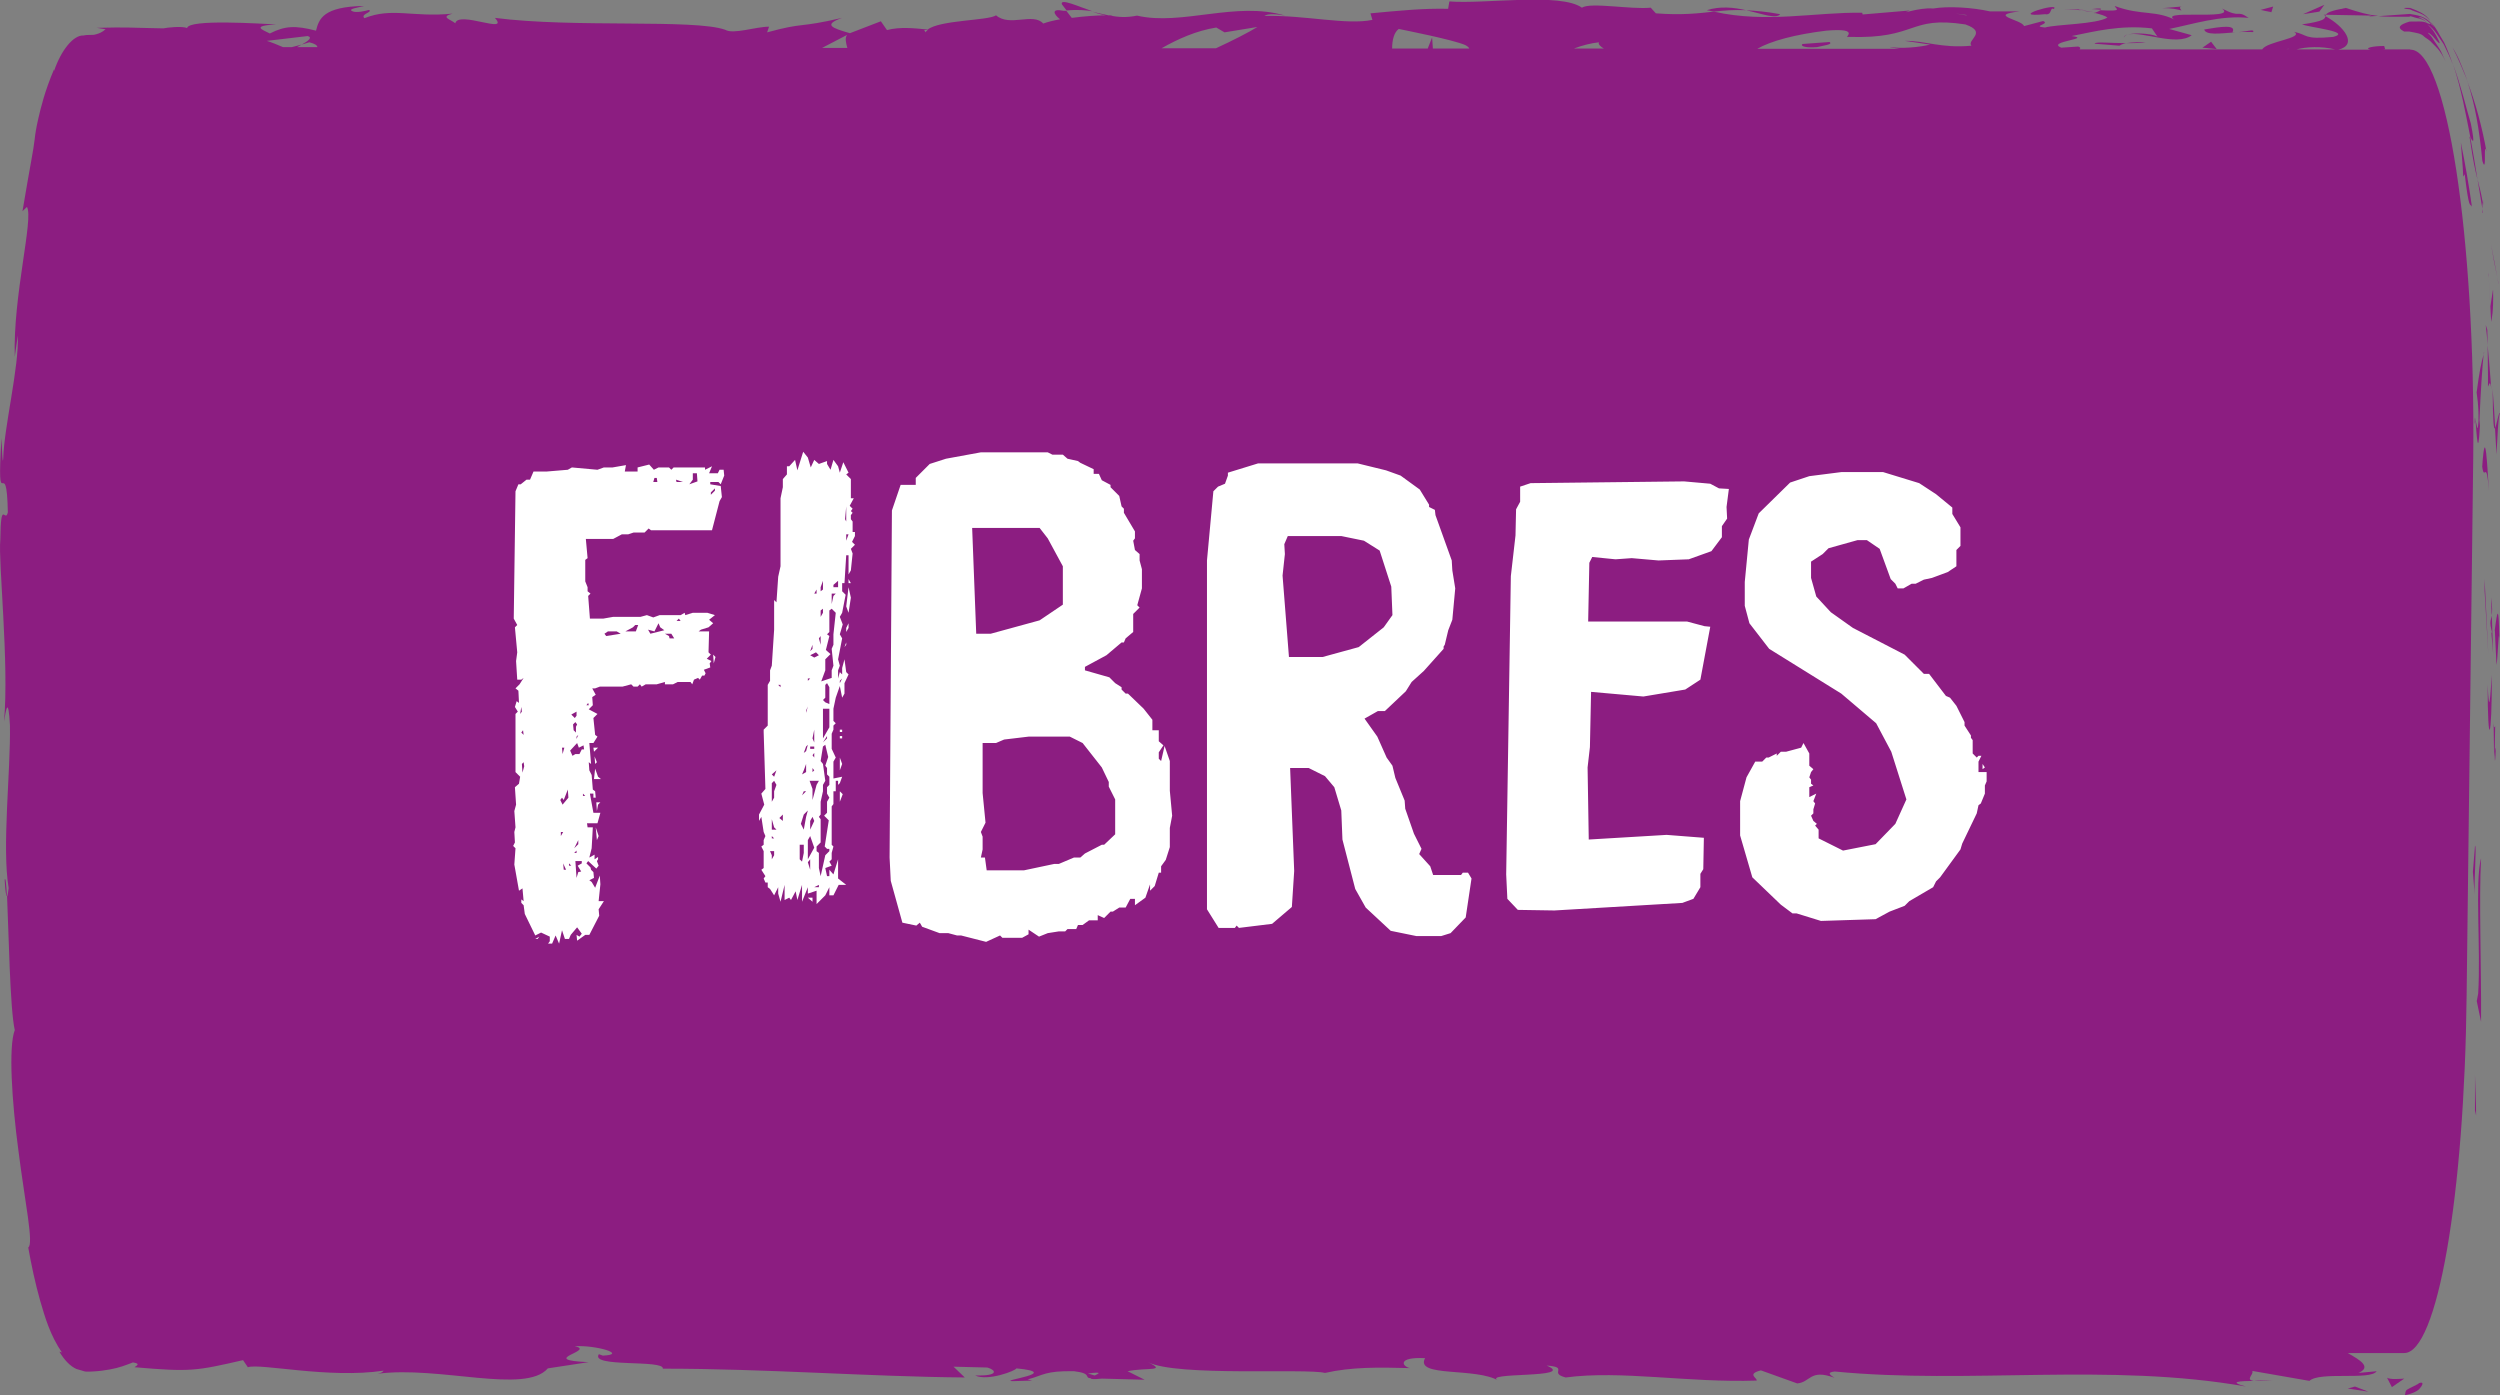 <svg width="86" height="48" viewBox="0 0 86 48" fill="none" xmlns="http://www.w3.org/2000/svg">
<rect x="0" y="0" width="86" height="48" fill="#808080" stroke="none"/>
<g clip-path="url(#clip0_886_84404)">
<path d="M82.921 1.699H81.927C81.966 1.699 82.01 1.699 82.049 1.689L82.016 1.582C81.607 1.582 81.309 1.66 81.547 1.709H80.437C81.122 1.543 80.642 0.908 79.996 0.557C79.974 0.645 79.974 0.723 79.19 0.84C79.466 0.947 80.923 1.094 80.266 1.269C79.229 1.367 79.416 1.201 78.914 1.094C79.295 1.308 77.965 1.426 77.822 1.699H71.536C71.575 1.66 71.575 1.631 71.492 1.601L70.907 1.64C70.372 1.426 72.005 1.338 71.266 1.24C72.049 1.084 72.927 0.85 74.025 0.976L74.229 1.279C74.207 1.191 73.512 1.094 73.203 1.191C73.661 1.055 74.891 1.611 75.394 1.211L74.621 0.996C75.405 0.84 76.376 0.518 77.353 0.615C76.911 0.313 77.126 0.654 76.436 0.293C77.038 0.732 73.942 0.273 74.908 0.732C74.196 0.322 73.677 0.557 72.745 0.205C72.772 0.303 73.076 0.4 72.254 0.352C72.215 0.381 72.127 0.42 72.071 0.439C72.049 0.439 72.038 0.439 72.016 0.439C72.033 0.439 72.044 0.439 72.06 0.449C72.027 0.469 72.022 0.469 72.077 0.449C72.27 0.498 72.43 0.547 72.496 0.605C72.088 0.84 70.786 0.83 70.344 0.947C69.859 0.898 70.548 0.83 70.283 0.723L69.627 0.898C69.561 0.674 68.335 0.527 69.483 0.391H68.451C67.844 0.254 67.011 0.205 66.498 0.293C66.012 0.244 65.267 0.537 65.692 0.361L64.075 0.498L64.059 0.439C62.464 0.41 60.775 0.81 58.954 0.4C58.419 0.459 57.861 0.527 56.962 0.459L56.785 0.264C56.095 0.332 54.716 0.068 54.418 0.264C53.673 -0.264 51.074 0.147 49.859 0.049L49.815 0.303C48.982 0.283 48.182 0.361 47.144 0.459L47.211 0.684C46.317 0.869 44.915 0.518 43.502 0.547C43.596 0.459 43.955 0.488 44.209 0.537C42.52 0.029 40.649 0.898 39.115 0.537C38.734 0.615 38.458 0.586 38.188 0.537C38.221 0.537 38.254 0.537 38.282 0.527C38.243 0.527 38.182 0.527 38.127 0.527C37.956 0.488 37.785 0.449 37.597 0.41C37.758 0.469 37.912 0.508 38.044 0.527C37.752 0.527 37.305 0.557 36.869 0.615L36.681 0.371C36.648 0.371 36.615 0.371 36.582 0.371C36.152 0.283 36.24 0.488 36.466 0.664C36.245 0.703 36.047 0.752 35.887 0.81C35.539 0.42 34.739 0.937 34.264 0.527C33.994 0.713 32.338 0.684 31.913 1.016C31.428 0.967 30.948 0.918 30.512 1.035L30.302 0.732L29.237 1.142C28.591 0.957 28.321 0.85 28.967 0.615C27.416 0.976 27.708 0.752 26.389 1.113L26.456 0.918C25.987 0.918 25.23 1.191 24.949 1.025C23.895 0.645 19.734 0.967 17.025 0.615C17.549 1.201 15.766 0.352 15.662 0.801C15.502 0.664 15.126 0.586 15.568 0.469C14.188 0.605 13.493 0.244 12.538 0.625C12.378 0.488 12.836 0.42 12.693 0.342C12.582 0.371 12.251 0.459 12.108 0.381C11.97 0.303 12.312 0.264 12.527 0.205C11.114 0.225 10.971 0.654 10.871 1.055C10.154 0.869 9.801 0.889 9.282 1.152C9.034 1.025 8.62 0.889 9.497 0.84C9.006 0.82 6.484 0.645 6.435 0.967C6.28 0.889 5.745 0.947 5.618 0.976C4.509 0.957 4.415 0.928 3.328 0.957L3.631 1.006C3.526 1.103 3.416 1.152 3.295 1.182C3.184 1.221 3.052 1.182 2.87 1.221C2.533 1.201 2.103 1.719 1.86 2.441C1.86 2.422 1.86 2.402 1.86 2.382C1.529 3.164 1.407 3.701 1.324 4.052C1.242 4.404 1.214 4.599 1.192 4.794C1.148 5.185 1.065 5.536 0.773 7.265L0.927 7.118C1.164 7.528 0.442 10.174 0.508 12.274L0.613 11.541C0.657 12.645 0.138 14.685 0.11 15.789C0.083 16.033 0.072 15.408 0.05 15.066C-0.121 17.985 0.226 15.447 0.27 17.624C0.177 18.024 0.028 17.107 0.011 18.571C-0.066 19.304 0.32 22.819 0.138 24.82C0.21 24.381 0.287 23.942 0.342 24.957C0.37 26.509 0.061 29.146 0.298 30.552C0.276 30.747 0.259 30.825 0.243 30.835C0.298 32.007 0.342 34.711 0.508 35.434C0.287 36.01 0.408 37.894 0.635 39.593C0.85 41.302 1.17 42.806 0.971 42.913C1.082 43.528 1.209 44.133 1.38 44.739C1.556 45.344 1.727 45.93 2.13 46.526L2.042 46.496C2.218 46.799 2.428 47.004 2.627 47.092C2.732 47.121 2.831 47.151 2.925 47.18C3.024 47.19 3.118 47.18 3.168 47.18C3.405 47.17 3.598 47.141 3.769 47.111C4.106 47.053 4.343 46.955 4.575 46.867C4.878 46.916 4.658 46.994 4.63 47.033C6.556 47.199 6.744 47.16 8.361 46.789L8.526 47.033C8.962 46.887 11.307 47.434 13.195 47.151C13.178 47.18 13.14 47.229 12.985 47.258C15.11 46.975 18.068 47.971 18.846 47.072L20.247 46.858C18.437 46.78 20.518 46.467 19.773 46.311C20.485 46.262 21.616 46.594 20.738 46.633L20.601 46.584C20.28 47.053 22.852 46.76 22.802 47.082C26.367 47.082 29.844 47.356 33.188 47.385L32.802 47.014L33.966 47.043C34.27 47.131 34.375 47.336 33.547 47.317C33.983 47.522 34.943 47.151 34.965 47.072C36.593 47.229 34.331 47.492 34.827 47.512L35.506 47.492L35.351 47.453C35.903 47.307 35.947 47.151 36.952 47.17C37.586 47.248 37.277 47.395 37.526 47.414C37.526 47.444 37.608 47.453 37.907 47.424L39.374 47.463L38.789 47.17C39.441 47.033 40.169 47.19 39.49 46.858C40.484 47.365 44.965 47.063 45.577 47.229C46.488 47.024 47.387 47.033 48.502 47.063C48.226 47.004 48.06 46.672 49.021 46.721C48.667 47.395 50.781 47.024 51.559 47.502C50.864 47.18 54.291 47.434 53.204 46.975C54.004 47.033 53.253 47.229 53.86 47.385C55.77 47.131 58.066 47.571 60.427 47.492C60.466 47.404 60.069 47.268 60.576 47.141L61.824 47.59C62.287 47.551 62.254 47.082 63.104 47.395C62.983 47.317 62.806 47.209 63.115 47.18C67.739 47.629 72.563 46.867 77.259 47.697C76.624 47.522 77.049 47.512 77.535 47.502C77.22 47.463 77.54 47.287 77.48 47.16L79.444 47.502C79.803 47.17 81.552 47.492 81.756 47.17L81.133 47.229C81.591 47.024 81.194 46.789 80.763 46.545H82.7C83.837 46.565 84.781 41.165 84.852 34.223L85.079 15.749C85.161 8.114 84.162 1.66 82.91 1.709L82.921 1.699ZM80.327 1.699H79.003C79.328 1.611 79.841 1.582 80.327 1.699ZM78.732 1.679C78.732 1.679 78.732 1.679 78.732 1.689H78.638L78.738 1.679H78.732ZM67.662 0.518C67.662 0.518 67.646 0.518 67.635 0.527C67.066 0.43 67.265 0.469 67.662 0.518ZM62.817 1.055C64.086 0.947 63.369 1.328 63.59 1.269C65.979 1.348 65.626 0.537 67.607 0.84C68.396 1.113 67.64 1.377 67.817 1.572C66.779 1.67 66.227 1.396 65.526 1.406L66.393 1.533C66.062 1.621 65.372 1.689 64.997 1.611C65.074 1.64 65.195 1.66 65.35 1.679H60.45C60.919 1.406 61.774 1.182 62.822 1.055H62.817ZM55.003 1.455C54.964 1.523 55.08 1.621 55.174 1.67H54.142C54.423 1.562 54.732 1.484 55.003 1.455ZM48.121 0.996C48.248 1.025 50.003 1.367 50.411 1.553C50.483 1.592 50.527 1.631 50.544 1.67H49.291L49.264 1.289L49.114 1.67H47.889C47.889 1.377 47.956 1.113 48.116 0.996H48.121ZM42.123 1.113L43.254 0.928C42.956 1.113 42.421 1.387 41.83 1.66H39.959C40.506 1.348 41.151 1.055 41.841 0.947L42.123 1.113ZM31.919 1.025C31.886 1.055 31.858 1.074 31.842 1.113C31.825 1.055 31.709 1.035 31.919 1.025ZM29.138 1.201C29.06 1.308 29.099 1.474 29.149 1.65H28.277L29.138 1.201ZM10.585 1.24C10.756 1.289 10.612 1.406 10.38 1.533C10.474 1.504 10.568 1.474 10.64 1.455C10.838 1.504 10.916 1.562 10.916 1.621H10.22C10.275 1.592 10.331 1.553 10.38 1.533C10.275 1.562 10.154 1.592 10.038 1.621H9.735C9.508 1.523 9.31 1.445 9.177 1.406L10.585 1.24ZM37.658 47.317L37.426 47.248C37.945 47.18 37.802 47.248 37.658 47.317Z" fill="#8C1D81"/>
<path d="M83.197 47.6C82.91 47.756 82.788 47.785 82.761 47.854C82.728 47.912 82.761 47.971 82.711 48C82.998 47.941 83.191 47.844 83.252 47.746C83.329 47.658 83.34 47.6 83.329 47.58C83.307 47.541 83.18 47.58 83.197 47.6Z" fill="#8C1D81"/>
<path d="M85.139 38.197L85.178 38.373C85.178 37.904 85.15 37.445 85.139 36.976V38.197Z" fill="#8C1D81"/>
<path d="M85.343 29.546C85.134 30.346 85.343 32.661 85.249 34.184L85.2 34.438L85.349 35.151C85.36 33.256 85.272 30.864 85.349 29.546H85.343Z" fill="#8C1D81"/>
<path d="M85.796 26.05C85.807 25.953 85.812 25.914 85.818 25.855C85.818 25.67 85.823 25.416 85.834 24.976C85.752 25.26 85.779 23.98 85.796 26.041V26.05Z" fill="#8C1D81"/>
<path d="M85.818 25.865C85.818 26.773 85.89 25.279 85.818 25.865V25.865Z" fill="#8C1D81"/>
<path d="M85.823 21.686L85.879 22.877C85.928 22.633 85.95 21.569 85.978 21.969C85.956 20.749 85.906 20.993 85.818 21.686H85.823Z" fill="#8C1D81"/>
<path d="M85.691 20.553L85.713 21.168C85.735 21.061 85.741 20.895 85.691 20.553Z" fill="#8C1D81"/>
<path d="M85.73 21.774C85.669 21.666 85.73 21.93 85.763 22.487L85.719 21.178C85.686 21.354 85.619 21.364 85.735 21.784L85.73 21.774Z" fill="#8C1D81"/>
<path d="M85.575 23.551C85.575 25.826 85.724 25.504 85.719 23.219C85.669 23.883 85.63 24.752 85.575 23.551Z" fill="#8C1D81"/>
<path d="M85.139 29.107L85.067 29.995L85.128 30.766C85.1 30.376 85.205 29.048 85.139 29.097V29.107Z" fill="#8C1D81"/>
<path d="M85.879 15.632C85.906 15.164 85.939 14.285 86 14.216C85.956 14.138 85.884 14.636 85.829 14.724L85.879 15.632Z" fill="#8C1D81"/>
<path d="M85.834 14.724C85.812 14.275 85.779 13.826 85.746 13.377C85.757 14.587 85.785 14.802 85.834 14.724Z" fill="#8C1D81"/>
<path d="M85.47 19.909V20.329L85.597 22.496L85.47 19.909Z" fill="#8C1D81"/>
<path d="M85.945 9.754C85.862 9.305 85.785 8.856 85.691 8.407C85.724 8.602 85.763 8.797 85.796 9.002L85.95 9.754H85.945Z" fill="#8C1D81"/>
<path d="M85.547 5.273C85.376 4.316 85.15 3.525 84.885 2.822C85.139 3.593 85.288 4.443 85.393 5.536C85.564 6.083 85.404 4.677 85.547 5.263V5.273Z" fill="#8C1D81"/>
<path d="M84.885 2.822C84.83 2.617 84.736 2.412 84.659 2.216C84.582 2.021 84.488 1.826 84.367 1.631C84.466 1.826 84.56 2.021 84.637 2.207C84.714 2.402 84.814 2.607 84.885 2.812V2.822Z" fill="#8C1D81"/>
<path d="M85.757 9.979L85.669 10.535C85.674 10.701 85.686 10.877 85.697 11.072C85.713 10.965 85.779 10.75 85.763 9.989L85.757 9.979Z" fill="#8C1D81"/>
<path d="M85.669 10.536C85.652 10.116 85.625 9.784 85.614 9.579C85.625 9.774 85.647 10.086 85.669 10.555V10.536Z" fill="#8C1D81"/>
<path d="M85.608 9.549C85.608 9.481 85.603 9.422 85.597 9.383C85.597 9.422 85.597 9.481 85.608 9.549Z" fill="#8C1D81"/>
<path d="M85.619 16.882C85.564 16.11 85.498 14.48 85.388 16.052C85.465 16.608 85.531 15.72 85.619 16.882Z" fill="#8C1D81"/>
<path d="M85.702 13.406C85.669 12.898 85.619 12.381 85.575 11.873C85.575 12.351 85.592 12.83 85.586 13.299C85.619 13.269 85.658 13.006 85.702 13.396V13.406Z" fill="#8C1D81"/>
<path d="M85.575 11.873L85.564 11.346L85.509 11.18C85.536 11.414 85.558 11.639 85.575 11.873Z" fill="#8C1D81"/>
<path d="M84.996 4.247C84.819 3.652 84.67 2.988 84.388 2.217C84.67 3.066 84.819 3.906 84.979 4.716C85.029 4.804 85.172 5.126 84.996 4.247Z" fill="#8C1D81"/>
<path d="M85.415 7.323C85.415 7.323 85.398 7.225 85.393 7.186C85.393 7.274 85.393 7.343 85.415 7.323Z" fill="#8C1D81"/>
<path d="M79.935 0.508L80.001 0.547L80.018 0.508H79.935Z" fill="#8C1D81"/>
<path d="M84.979 4.872C85.067 5.497 85.145 5.849 85.227 6.181C85.156 5.722 85.073 5.243 84.979 4.726C84.951 4.687 84.941 4.677 84.979 4.872Z" fill="#8C1D81"/>
<path d="M82.711 0.293C82.75 0.303 82.794 0.312 82.904 0.322C83.119 0.439 83.39 0.439 83.605 0.732C83.461 0.469 83.136 0.361 82.91 0.273C82.772 0.264 82.744 0.273 82.716 0.273L82.711 0.293Z" fill="#8C1D81"/>
<path d="M85.404 6.962C85.404 6.962 85.415 7.02 85.421 7.05C85.421 6.835 85.415 6.864 85.404 6.962Z" fill="#8C1D81"/>
<path d="M85.404 6.962C85.354 6.649 85.288 6.415 85.227 6.171C85.288 6.542 85.343 6.884 85.393 7.177C85.393 7.098 85.393 7.02 85.404 6.952V6.962Z" fill="#8C1D81"/>
<path d="M81.486 0.566L81.806 0.547C81.442 0.508 81.177 0.43 80.697 0.273C80.161 0.371 80.051 0.439 80.013 0.508L81.596 0.537L81.486 0.566Z" fill="#8C1D81"/>
<path d="M82.893 0.557C82.959 0.557 83.053 0.605 83.158 0.625C83.263 0.645 83.39 0.674 83.5 0.801C83.362 0.703 83.097 0.752 82.888 0.742C82.573 0.84 82.419 0.937 82.7 1.084C82.766 1.084 82.832 1.084 82.871 1.084C83.119 1.133 83.29 1.142 83.401 1.269C83.517 1.357 83.6 1.396 83.66 1.474C83.776 1.601 83.931 1.689 84.129 2.119C84.052 1.963 84.002 1.816 83.931 1.699C83.853 1.582 83.793 1.484 83.737 1.406C83.638 1.23 83.566 1.182 83.539 1.152C83.478 1.094 83.577 1.133 83.682 1.24C83.782 1.357 83.897 1.504 83.92 1.484C83.931 1.484 83.914 1.426 83.853 1.318C83.798 1.201 83.704 1.016 83.506 0.84C83.732 0.976 83.892 1.279 84.063 1.523C84.19 1.777 84.295 2.002 84.383 2.236C84.295 1.972 84.201 1.728 84.08 1.465C83.92 1.221 83.787 0.898 83.6 0.752C83.616 0.771 83.633 0.791 83.649 0.81H83.66V0.82C83.749 0.928 83.776 0.976 83.671 0.859C83.66 0.859 83.638 0.83 83.622 0.82C83.6 0.83 83.55 0.82 83.506 0.801C83.357 0.625 83.257 0.635 83.219 0.605C83.18 0.586 83.197 0.586 83.241 0.596C83.335 0.576 83.522 0.732 83.622 0.82C83.633 0.82 83.649 0.82 83.655 0.82H83.649C83.423 0.547 83.153 0.527 82.899 0.479L81.811 0.557C81.938 0.566 82.071 0.576 82.242 0.576C82.419 0.576 82.634 0.576 82.899 0.576L82.893 0.557Z" fill="#8C1D81"/>
<path d="M85.128 14.597C85.139 14.509 85.15 14.519 85.156 14.509C85.139 14.334 85.134 14.265 85.128 14.597Z" fill="#8C1D81"/>
<path d="M85.194 13.484C85.211 13.679 85.266 13.845 85.261 14.48C85.222 15.037 85.2 14.48 85.161 14.509C85.194 14.89 85.244 15.867 85.31 14.646L85.294 14.451C85.327 13.572 85.399 12.498 85.437 12.195C85.349 12.498 85.288 12.801 85.2 13.474L85.194 13.484Z" fill="#8C1D81"/>
<path d="M85.432 12.205C85.432 12.205 85.443 12.156 85.454 12.127C85.454 12.088 85.443 12.127 85.432 12.205Z" fill="#8C1D81"/>
<path d="M84.731 6.083L84.786 5.995C84.94 7.265 84.963 6.972 85.034 7.108C84.929 6.366 84.802 5.624 84.653 4.902C84.681 5.302 84.72 5.683 84.736 6.083H84.731Z" fill="#8C1D81"/>
<path d="M79.957 0.166L79.223 0.488L79.786 0.4L79.957 0.166Z" fill="#8C1D81"/>
<path d="M78.197 0.225L77.761 0.342L78.136 0.42L78.197 0.225Z" fill="#8C1D81"/>
<path d="M37.614 0.4C37.073 0.215 36.466 -0.068 36.527 0.146L36.692 0.361C37.073 0.322 37.366 0.351 37.608 0.391L37.614 0.4Z" fill="#8C1D81"/>
<path d="M61.239 0.488C60.77 0.4 60.394 0.371 60.069 0.352C60.632 0.478 61.09 0.664 61.239 0.488Z" fill="#8C1D81"/>
<path d="M0.16 30.259C0.182 30.659 0.21 30.835 0.237 30.825C0.215 30.405 0.193 30.171 0.16 30.259Z" fill="#8C1D81"/>
<path d="M58.711 0.351C58.794 0.371 58.877 0.381 58.959 0.4C59.301 0.361 59.649 0.332 60.063 0.351C59.644 0.254 59.169 0.205 58.711 0.351Z" fill="#8C1D81"/>
<path d="M78.175 47.482C78.02 47.492 77.772 47.492 77.535 47.492C77.651 47.512 77.844 47.512 78.175 47.482Z" fill="#8C1D81"/>
<path d="M71.497 0.322C71.553 0.303 71.845 0.313 71.497 0.322V0.322Z" fill="#8C1D81"/>
<path d="M73.059 1.289C73.087 1.24 73.136 1.201 73.197 1.181C73.125 1.201 73.065 1.24 73.059 1.289Z" fill="#8C1D81"/>
<path d="M72.027 0.42C71.895 0.391 71.746 0.371 71.58 0.352C71.652 0.371 71.79 0.391 72.027 0.42Z" fill="#8C1D81"/>
<path d="M71.955 0.313C72.077 0.313 72.171 0.332 72.259 0.332C72.303 0.293 72.259 0.273 71.955 0.313Z" fill="#8C1D81"/>
<path d="M71.498 0.322C71.393 0.322 71.249 0.322 71.012 0.332C71.21 0.332 71.398 0.332 71.58 0.352C71.514 0.332 71.481 0.322 71.503 0.312L71.498 0.322Z" fill="#8C1D81"/>
<path d="M75.046 0.361C75.046 0.361 74.924 0.244 75.046 0.225L74.367 0.283C74.737 0.273 74.864 0.322 75.051 0.361H75.046Z" fill="#8C1D81"/>
<path d="M76.795 1.113C76.95 0.83 76.387 0.918 75.824 1.015C75.885 1.22 76.359 1.152 76.889 1.113H76.795Z" fill="#8C1D81"/>
<path d="M77.507 1.103C77.568 0.986 77.308 1.084 77.016 1.103C77.181 1.103 77.347 1.094 77.507 1.103Z" fill="#8C1D81"/>
<path d="M70.35 0.488C70.603 0.537 70.51 0.225 70.647 0.312C70.929 0.049 68.97 0.625 70.35 0.488Z" fill="#8C1D81"/>
<path d="M75.763 1.64L76.254 1.689L76.061 1.435L75.763 1.64Z" fill="#8C1D81"/>
<path d="M72.06 1.504L72.91 1.572C72.91 1.572 73.004 1.504 73.136 1.484C72.612 1.484 72.038 1.426 72.06 1.504Z" fill="#8C1D81"/>
<path d="M73.815 1.445C73.666 1.445 73.352 1.455 73.131 1.484C73.401 1.484 73.661 1.484 73.815 1.445Z" fill="#8C1D81"/>
<path d="M62.508 1.621C62.729 1.562 63.071 1.533 62.933 1.445L62.006 1.513C61.912 1.601 62.166 1.65 62.508 1.621Z" fill="#8C1D81"/>
<path d="M80.763 47.766L81.469 47.873L81.011 47.697L80.763 47.766Z" fill="#8C1D81"/>
<path d="M82.115 47.395L82.281 47.717L82.706 47.424C82.545 47.434 82.236 47.463 82.115 47.395Z" fill="#8C1D81"/>
</g>
<path d="M18.913 32.38L18.853 32.46H18.993L19.113 32.18L19.233 32.46L19.333 32L19.433 32.3H19.573L19.633 32.16L19.853 31.9L20.013 32.12L19.933 32.22L19.833 32.16L19.853 32.36L20.133 32.16H20.273L20.613 31.5L20.593 31.28L20.773 31H20.593L20.653 30.42L20.633 30.12L20.473 30.54L20.353 30.34L20.273 30.28L20.433 30.2L20.413 30L20.333 29.92L20.313 29.84L20.173 29.7L20.233 29.62L20.513 29.88L20.593 29.78L20.533 29.62L20.573 29.56V29.48L20.453 29.56V29.4L20.273 29.5L20.353 29.18L20.393 28.46H20.213L20.193 28.32H20.553L20.653 27.96H20.413L20.293 27.3H20.413V27.44H20.493L20.473 27.22L20.393 27.16L20.353 26.66L20.273 26.5L20.253 26.22L20.333 26.28L20.273 25.56H20.413L20.553 25.34L20.473 25.28L20.413 24.7L20.553 24.56L20.253 24.4L20.393 24.26L20.373 23.98L20.493 23.9L20.373 23.68H20.473L20.633 23.62H21.413L21.713 23.54L21.793 23.62H21.933L22.013 23.54L22.073 23.62L22.213 23.54H22.593L22.873 23.46V23.54H23.153L23.313 23.46H23.753L23.813 23.54L23.873 23.38L24.013 23.32L24.073 23.38L24.153 23.24H24.233L24.273 23.16L24.213 23.04L24.433 22.96L24.413 22.82L24.473 22.74L24.313 22.66L24.453 22.52L24.373 22.44L24.393 21.72H24.033L24.113 21.66L24.373 21.58L24.533 21.44L24.393 21.32L24.593 21.16L24.333 21.08H23.833L23.573 21.16L23.553 21.08L23.413 21.16H22.693L22.473 21.24L22.253 21.16L22.033 21.22H21.093L20.753 21.28H20.293L20.233 20.5L20.313 20.42L20.213 20.34V20.2L20.133 20V19.26L20.213 19.2L20.153 18.54H21.093L21.393 18.38H21.613L21.793 18.32H22.173L22.313 18.18L22.393 18.24H24.493L24.753 17.24L24.833 17.1L24.793 16.72L24.433 16.66V16.58H24.713L24.793 16.66L24.913 16.36L24.893 16.16H24.753L24.693 16.28H24.393L24.493 16.04L24.253 16.16V16.08H23.173L23.093 16.16L23.013 16.08H22.653L22.493 16.16L22.333 15.98L21.933 16.08V16.22H21.493L21.533 16L21.073 16.08H20.773L20.553 16.16L19.673 16.08L19.533 16.16L18.813 16.22H18.353L18.233 16.5H18.113L17.913 16.66H17.833L17.733 16.9L17.673 21.28L17.793 21.5L17.713 21.58L17.793 22.44L17.753 22.74L17.793 23.38H17.933L18.013 23.32L17.873 23.54L17.733 23.68L17.833 23.76L17.853 24.18L17.773 24.12L17.713 24.32L17.813 24.48L17.733 24.56V26.56L17.893 26.72L17.853 26.96L17.713 27.08L17.753 27.68L17.693 27.9L17.733 28.46L17.693 28.62L17.713 28.98L17.653 29.1L17.733 29.18L17.693 29.74L17.853 30.64L17.973 30.56L18.013 31L17.933 30.94V31.06L18.013 31.14L18.053 31.44L18.413 32.18L18.613 32.08L18.913 32.22V32.38ZM19.613 25.82L19.853 25.56L19.913 25.72L20.073 25.64L20.093 25.78H20.013L19.933 25.94H19.793L19.693 26L19.613 25.82ZM19.893 30L19.833 30.2L19.793 29.62H20.013V29.7L19.873 29.78L19.993 29.98L19.893 30ZM22.293 21.66L22.513 21.72L22.653 21.44L22.713 21.58L22.853 21.68L22.373 21.8L22.293 21.66ZM20.793 21.8L20.913 21.72H21.213L21.353 21.8L20.853 21.88L20.793 21.8ZM23.833 16.5V16.28H23.973L23.993 16.56L23.713 16.66L23.833 16.5ZM19.273 27.52L19.333 27.44L19.393 27.52L19.533 27.16L19.553 27.44L19.353 27.68L19.273 27.52ZM21.773 21.58L21.853 21.5H21.953L21.873 21.72H21.513L21.773 21.58ZM20.433 26.8H20.673L20.573 26.72L20.473 26.44L20.433 26.8ZM19.733 25.12L19.713 24.92L19.793 24.84L19.853 24.92L19.813 25V25.2L19.733 25.12ZM23.013 21.88L22.873 21.8H23.093L23.193 21.96H23.033L23.013 21.88ZM19.653 24.58L19.833 24.48V24.62L19.773 24.7L19.653 24.58ZM17.953 26.28L18.013 26.22L18.033 26.36L17.973 26.58L17.953 26.28ZM20.493 28.46L20.533 28.9L20.593 28.76L20.493 28.46ZM22.513 16.44H22.593L22.613 16.58H22.473L22.513 16.44ZM20.513 27.6L20.533 27.9L20.573 27.68L20.653 27.6H20.513ZM24.533 22.52L24.553 22.82L24.613 22.6L24.533 22.52ZM24.453 16.94L24.593 16.8V16.88L24.453 17.02V16.94ZM20.413 25.72L20.433 25.86L20.573 25.72H20.413ZM19.893 28.9V29.04L19.753 29.18L19.893 28.9ZM20.453 26.02L20.473 26.28L20.533 26.22L20.453 26.02ZM19.373 29.7L19.473 29.92H19.393L19.373 29.7ZM19.333 25.72H19.413L19.353 25.94L19.333 25.72ZM23.253 16.5L23.493 16.58H23.273L23.253 16.5ZM23.353 21.28L23.413 21.36H23.273L23.353 21.28ZM19.293 28.62H19.373L19.293 28.76V28.62ZM17.893 24.56L17.933 24.32L17.953 24.48L17.893 24.56ZM17.933 25.2L17.993 25.12L18.013 25.28L17.933 25.2ZM19.573 29.7L19.653 29.78H19.573V29.7ZM18.553 32.22L18.413 32.3H18.493L18.553 32.22ZM20.233 24.18L20.253 24.26H20.173L20.233 24.18ZM20.053 27.3L20.133 27.38H20.053V27.3ZM19.833 29.26V29.34H19.753L19.833 29.26ZM19.833 25.34L19.893 25.28L19.833 25.42V25.34ZM28.09 30.64V31.1L28.39 30.8L28.53 30.52V30.8H28.67L28.85 30.44H29.11L28.83 30.22V29.56L28.67 30.08L28.53 29.92V30.14H28.45L28.39 29.86L28.61 29.78L28.53 29.64L28.61 29.56V29.34L28.67 29.12L28.61 29.06V27.74L28.67 27.66V27.22H28.75V26.86H28.83V27L28.89 26.94L28.97 26.72L28.67 26.78V26.2L28.75 26.06L28.61 25.76V25.24L28.67 25.1V24.96L28.75 24.88L28.67 24.8V24.38L28.75 24L28.89 23.6L28.97 24L29.05 23.86V23.5L29.19 23.2L29.11 23.12L29.05 22.68L28.97 22.98V23.2L28.89 23.12L28.83 23.34V23.06L28.89 22.9L28.83 22.68L28.97 21.96L28.89 21.82L28.99 21.48L28.89 21.22L28.97 21.08L29.09 20.46L28.97 20.34V20.06H29.05L29.11 19.1H29.19V19.76L29.27 19.62L29.33 19.04L29.27 18.88L29.41 18.74L29.31 18.64L29.41 18.44V18.3H29.33V17.94L29.27 17.86V17.72L29.33 17.64L29.27 17.58L29.33 17.5L29.23 17.4L29.37 17.14H29.27V16.48L29.11 16.32L29.19 16.26L29.01 15.9L28.89 16.26L28.83 16.04L28.67 15.82L28.57 16.16L28.45 15.96V15.86L28.17 15.96L28.01 15.82L27.89 16.08L27.79 15.74L27.63 15.54L27.43 16.18L27.35 15.82L27.15 16.04H27.07V16.32L26.93 16.48V16.76L26.85 17.14V19.48L26.77 19.84L26.71 20.72L26.63 20.64V21.66L26.55 22.9L26.49 23.06V23.42L26.41 23.56V24.96L26.27 25.1V25.18L26.33 27.14L26.19 27.3L26.29 27.68L26.11 28.02V28.24L26.19 28.1L26.27 28.62L26.33 28.76L26.27 28.9V29.06L26.19 29.12L26.27 29.28V29.86L26.19 29.92L26.33 30.14L26.27 30.22L26.33 30.36H26.41V30.52L26.49 30.58L26.63 30.8L26.77 30.52V30.74L26.85 31.02L26.99 30.44V30.96L27.15 30.88L27.21 30.96L27.37 30.66L27.43 30.96L27.59 30.44V31.02L27.79 30.52V30.74L28.09 30.64ZM28.17 29.86V29.34L28.09 29.28V29.12L28.23 28.98V28.18L28.17 28.1L28.23 28.02V27.58L28.31 27.22V27L28.39 26.86L28.31 26.28L28.23 26.18L28.31 25.68L28.39 25.62L28.49 26.04L28.39 26.34L28.45 26.42V26.64L28.53 26.72V27L28.45 27.08V27.3L28.53 27.44L28.45 27.58V27.96L28.35 28.06L28.51 28.22L28.37 29.12L28.45 29.2H28.53V29.28L28.39 29.42L28.23 30.14L28.17 29.86ZM28.25 23.44L28.39 23.06V22.68L28.57 22.5L28.41 22.36L28.53 21.88L28.45 21.82L28.53 21.74V21L28.61 20.94L28.75 21.08L28.67 21.82V22.18L28.61 22.32L28.67 22.9L28.61 23.06V23.32L28.25 23.44ZM28.31 24.38H28.53V25.02L28.31 25.4V24.38ZM28.39 24.16L28.31 24.08L28.39 24V23.56L28.45 23.5L28.53 23.64V24.22L28.39 24.16ZM27.79 28.9L27.87 28.76L28.01 29.16L27.79 29.56V28.9ZM27.95 27.14L27.85 26.86H28.17L28.09 27L27.95 27.52V27.14ZM29.11 20.86L29.19 21.08L29.27 20.56L29.19 20.2L29.11 20.86ZM26.55 26.94L26.63 26.86L26.71 27L26.63 27.22V27.44L26.55 27.58V26.94ZM27.51 29.56V29.06H27.65V29.34L27.59 29.64L27.51 29.56ZM27.55 28.34L27.65 28.02L27.79 27.88L27.73 28.1L27.65 28.54L27.55 28.34ZM27.87 28.24L27.95 28.1L28.01 28.24L27.87 28.54V28.24ZM27.87 22.54L28.07 22.44L28.17 22.54L28.01 22.62L27.87 22.54ZM28.67 20.12L28.83 19.98V20.2H28.67V20.12ZM26.55 29.42L26.49 29.28H26.63V29.42L26.55 29.56V29.42ZM26.55 28.18L26.63 28.46L26.71 28.54H26.55V28.18ZM27.65 26.5L27.73 26.28V26.56L27.59 26.64L27.65 26.5ZM28.89 27.22V27.58L28.99 27.32L28.89 27.22ZM28.89 26.06V26.5L28.97 26.28L28.89 26.06ZM28.23 20.2L28.31 19.98V20.28L28.23 20.34V20.2ZM28.61 20.42H28.75L28.67 20.5L28.61 20.78V20.42ZM28.23 21L28.31 20.94V21.08L28.23 21.22V21ZM27.79 29.66L27.87 29.56V29.92L27.79 29.66ZM27.95 25.4L28.01 25.1V25.54L27.95 25.4ZM26.81 28.14L26.93 28.02V28.24L26.81 28.14ZM29.11 21.6V21.74L29.19 21.6V21.44L29.11 21.6ZM26.55 26.64L26.71 26.5L26.63 26.72L26.55 26.64ZM27.79 30.88L27.95 31.02V30.88H27.79ZM27.73 25.68L27.79 25.62L27.73 25.84L27.65 25.9L27.73 25.68ZM27.87 25.68H28.01V25.76H27.87V25.68ZM28.23 21.88V22.18L28.17 21.96L28.23 21.88ZM29.11 18.38H29.19L29.11 18.6V18.38ZM29.11 17.42V17.94L29.07 17.86L29.11 17.42ZM27.95 25.98L28.01 25.9V26.06L27.95 25.98ZM28.89 25.32V25.4H28.97V25.32H28.89ZM28.17 30.44V30.52H28.01L28.17 30.44ZM28.89 25.1V25.18H28.97V25.1H28.89ZM26.55 28.84V28.76L26.63 28.84H26.55ZM28.09 20.28V20.42H28.01L28.09 20.28ZM27.95 22.18V22.32L27.87 22.4L27.95 22.18ZM27.65 27.22H27.73L27.59 27.36L27.65 27.22ZM29.19 19.92V20.06H29.27L29.19 19.92ZM27.79 23.34H27.87L27.79 23.42V23.34ZM28.45 25.32V25.4L28.31 25.54L28.45 25.32ZM27.95 26.42L28.01 26.5L27.95 26.56V26.42ZM26.77 23.56H26.85V23.64L26.77 23.56ZM28.89 23.42L28.97 23.34L28.89 23.5V23.42ZM27.73 24.44L27.79 24.3L27.73 24.52V24.44ZM29.11 22.1L29.05 22.26L29.11 22.18V22.1ZM33.062 32.18L33.922 32.4L34.402 32.18L34.482 32.26H35.162L35.382 32.14V31.98L35.742 32.22L36.042 32.1L36.422 32.04H36.642L36.722 31.96H37.022L37.082 31.82H37.242L37.462 31.66H37.762V31.48L37.982 31.58L38.202 31.36H38.282L38.502 31.22H38.722L38.882 30.92H39.042V31.14L39.402 30.88L39.562 30.42V30.64L39.722 30.48L39.862 30.02H39.942V29.8L40.102 29.58L40.242 29.14V28.48L40.322 28.06L40.242 27.2V26.18L40.062 25.66L39.942 26.18L39.862 26.1V25.88L40.022 25.64L39.862 25.5V25.12H39.642V24.76L39.342 24.38L38.802 23.86H38.722L38.582 23.72V23.64L38.362 23.5L38.162 23.3L37.322 23.06V22.94L38.062 22.54L38.582 22.1H38.662L38.722 21.96L38.982 21.74V21.12L39.202 20.9L39.122 20.82L39.282 20.24V19.58L39.202 19.28V19.06L39.042 18.92L38.982 18.6L39.042 18.52V18.28L38.662 17.64V17.5L38.582 17.42L38.502 17.06L38.202 16.76V16.68L37.902 16.52L37.802 16.3H37.622V16.14L37.162 15.92L37.082 15.86L36.722 15.78L36.562 15.64H36.202L36.042 15.56H33.742L32.542 15.78L31.982 15.96L31.502 16.44V16.68H30.982L30.682 17.56L30.602 29.5L30.642 30.3L31.042 31.74L31.522 31.84L31.642 31.74L31.722 31.88L32.322 32.1H32.622L32.922 32.18H33.062ZM33.742 29.5L33.802 29.22V28.78L33.742 28.62L33.902 28.3L33.802 27.28V25.56H34.262L34.542 25.44L35.382 25.34H36.802L37.242 25.56L37.902 26.4L38.142 26.9V27.06L38.362 27.5V28.7L37.982 29.06H37.902L37.322 29.36L37.162 29.5H36.942L36.422 29.72H36.262L35.222 29.94H33.942L33.882 29.5H33.742ZM33.442 18.16H35.762L36.042 18.52L36.562 19.48V20.8L35.762 21.34L34.082 21.8H33.582L33.442 18.16ZM47.84 32.02L48.72 32.2H49.58L49.9 32.1L50.42 31.56L50.62 30.22L50.5 30.02H50.32L50.26 30.1H49.3L49.2 29.8L48.82 29.38L48.9 29.2L48.64 28.68L48.34 27.82L48.32 27.54L48 26.76L47.9 26.34L47.7 26.06L47.38 25.34L46.94 24.72L47.4 24.46H47.64L48.36 23.78L48.56 23.46L48.98 23.08L49.66 22.32V22.24L49.7 22.18L49.82 21.68L49.96 21.32L50.06 20.24L49.96 19.62L49.94 19.28L49.38 17.72L49.36 17.54L49.16 17.44V17.36L48.84 16.84L48.18 16.36L47.68 16.18L46.7 15.94H43.28L42.24 16.26V16.36L42.14 16.64L41.9 16.74L41.74 16.9L41.52 19.28V31.28L41.92 31.92H42.48L42.54 31.84L42.62 31.92L43.76 31.78L44.44 31.2L44.52 29.96L44.38 26.42H45.02L45.58 26.7L45.9 27.08L46.14 27.88L46.18 28.88L46.62 30.58L46.98 31.22L47.84 32.02ZM44.34 22.6L44.12 19.8L44.2 19.06L44.18 18.72L44.3 18.44H46.14L46.92 18.6L47.46 18.94L47.86 20.18L47.9 21.16L47.6 21.58L46.74 22.26L45.5 22.6H44.34ZM52.213 31.3L53.473 31.32L57.873 31.06L58.253 30.92L58.493 30.52V30.06L58.593 29.9L58.613 28.82L57.333 28.72L54.653 28.88L54.613 26.4L54.693 25.7L54.733 23.8L56.533 23.96L57.973 23.72L58.493 23.38L58.833 21.56L58.633 21.54L58.033 21.38H54.633L54.673 19.36L54.773 19.16L55.573 19.24L56.133 19.2L57.053 19.28L58.093 19.24L58.873 18.96L59.233 18.48V18.1L59.413 17.84L59.393 17.44L59.473 16.82L59.133 16.8L58.833 16.64L57.933 16.56L52.653 16.62L52.293 16.74V17.26L52.153 17.52L52.133 18.42L51.973 19.82L51.813 30.08L51.853 30.92L52.213 31.3ZM62.64 31.68L64.52 31.62L65 31.36L65.52 31.16L65.68 31L66.5 30.52L66.6 30.32L66.74 30.18L67.44 29.22L67.5 29.02L68 27.98L68.06 27.7L68.14 27.64L68.28 27.3V27.02L68.34 26.88V26.56H68.06V26.2L68.16 26H68.06L68 26.06L67.86 25.92V25.46L67.8 25.38V25.3L67.58 24.96V24.84L67.3 24.28L67.08 24L66.94 23.94L66.36 23.18H66.18L65.52 22.52L63.74 21.6L62.98 21.06L62.48 20.52L62.3 19.88V19.32L62.7 19.06L62.9 18.86L63.9 18.58H64.22L64.66 18.88L65.04 19.92L65.2 20.08L65.28 20.24H65.48L65.76 20.08H65.9L66.18 19.94L66.46 19.88L67 19.68L67.3 19.48V18.92L67.44 18.78V18.14L67.16 17.68V17.46L66.6 17L66.02 16.62L64.78 16.24H63.34L62.24 16.38L61.58 16.6L60.5 17.66L60.16 18.56L60.02 20.02V20.84L60.18 21.44L60.86 22.32L63.34 23.86L64.54 24.88L65.06 25.86L65.58 27.5L65.2 28.34L64.52 29.04L63.4 29.26L62.56 28.84V28.54L62.44 28.4L62.5 28.34L62.38 28.24L62.3 28.06L62.38 27.98V27.84L62.44 27.64L62.38 27.56L62.48 27.3L62.24 27.42V27.08L62.38 27.02L62.3 26.96V26.82L62.24 26.74L62.3 26.56L62.38 26.46L62.24 26.34V25.92L62.04 25.56L61.96 25.72L61.44 25.86H61.26L61.12 26V25.92L60.84 26.06H60.76L60.62 26.2H60.38L60.08 26.74L59.86 27.56V28.74L60.28 30.18L61.26 31.12L61.66 31.42H61.8L62.64 31.68ZM68.2 26.28V26.46L68.28 26.4L68.2 26.28Z" fill="white"/>
<defs>
<clipPath id="clip0_886_84404">
<rect width="86" height="48" fill="white"/>
</clipPath>
</defs>
</svg>
